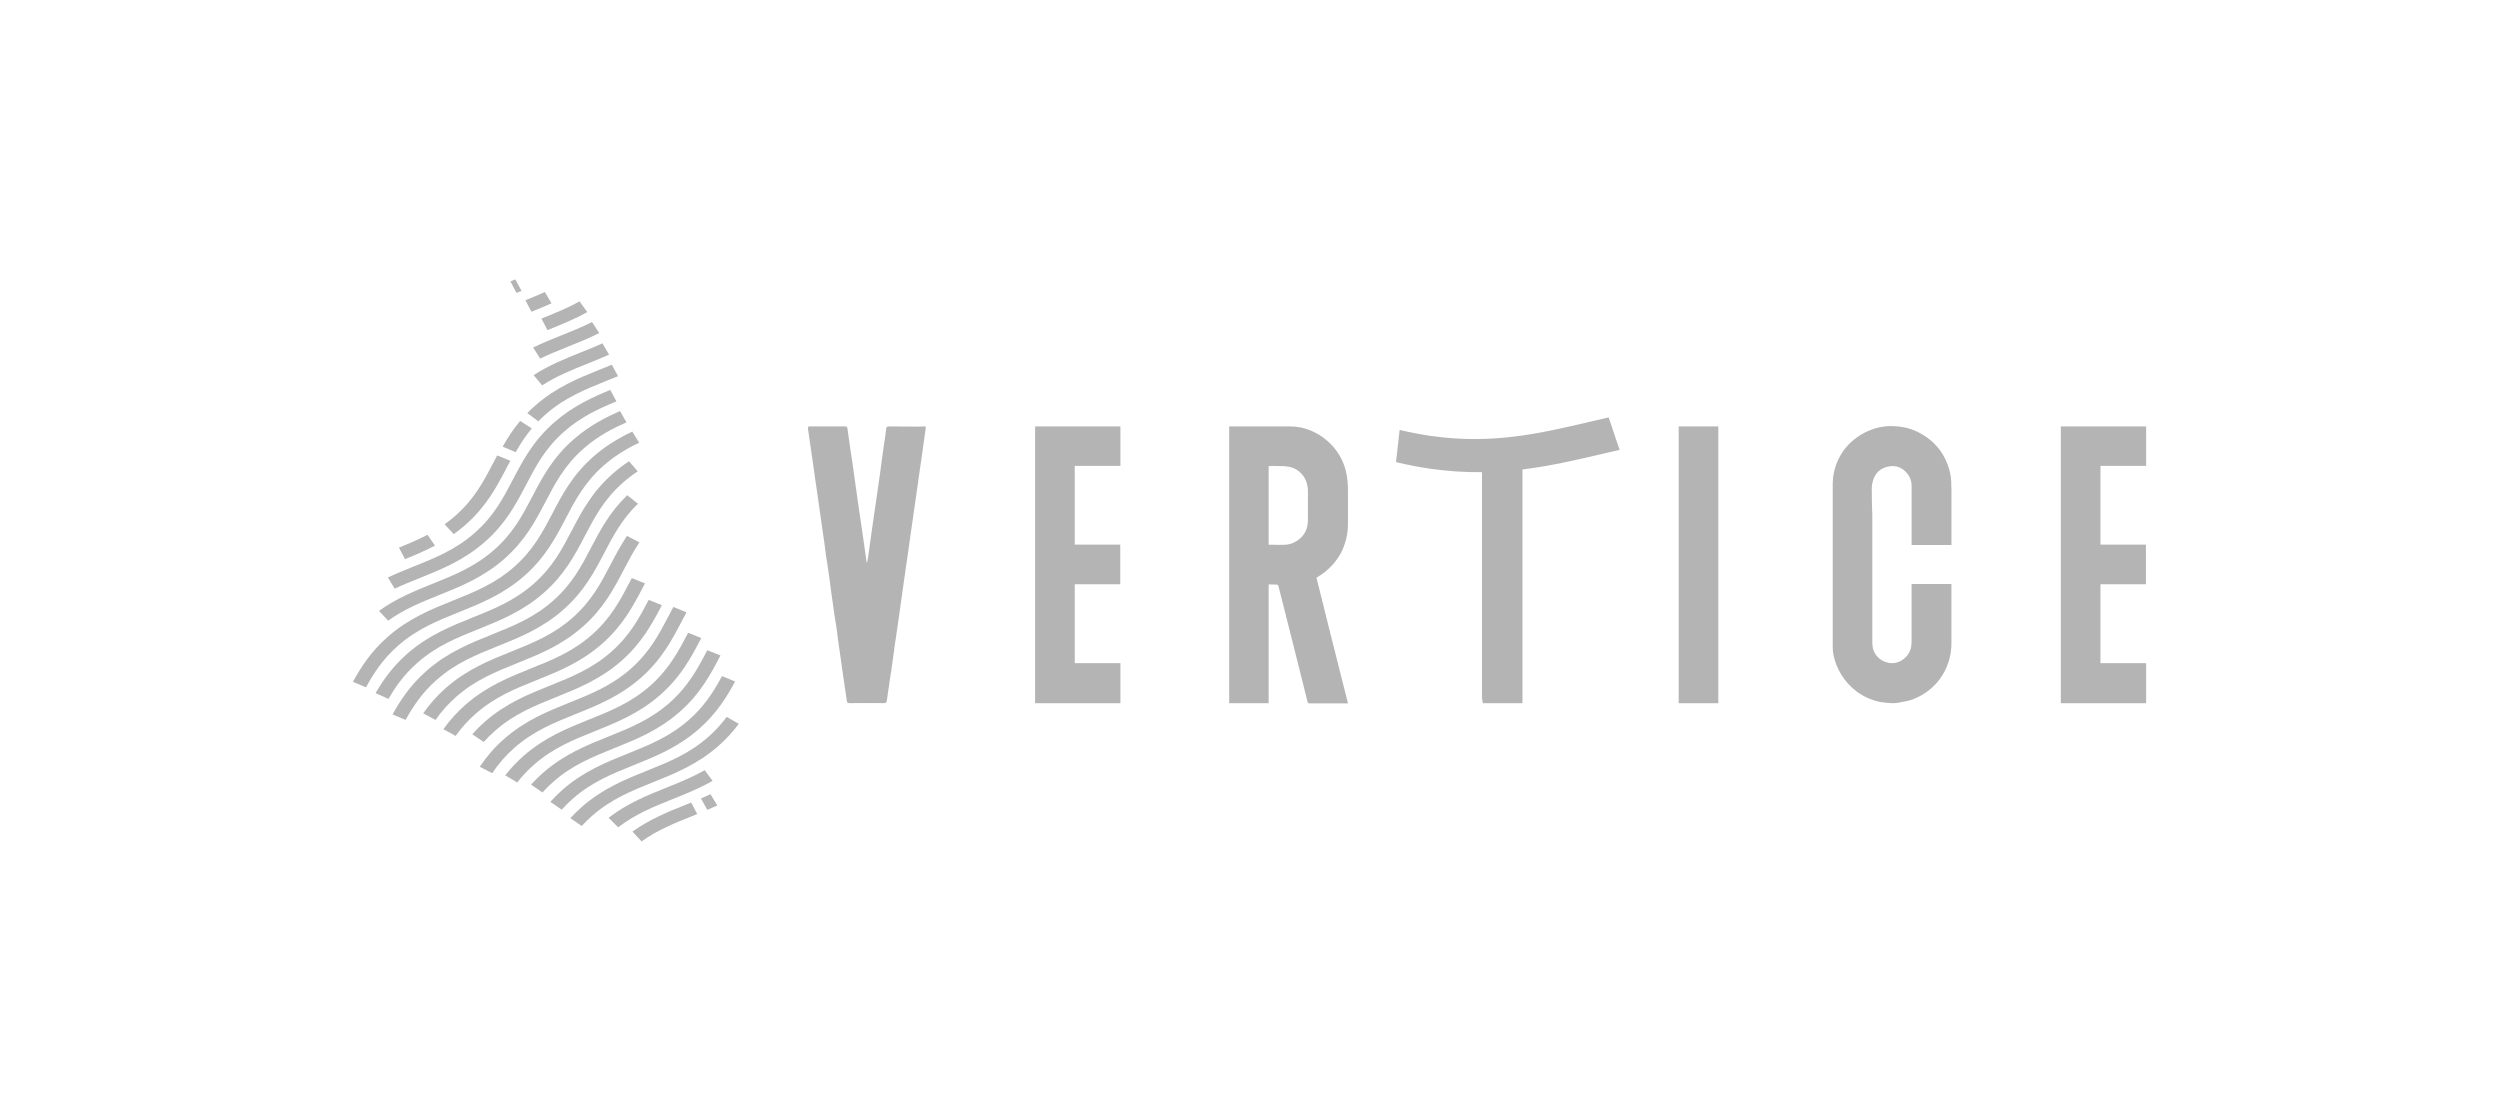 <svg width="170" height="76" viewBox="0 0 170 76" fill="none" xmlns="http://www.w3.org/2000/svg">
<path d="M70.387 47.818H76.189V45.095H73.083V39.729H76.177V37.033H73.083V31.68H76.189V28.997H70.387V47.818Z" fill="#B4B4B4"/>
<path d="M116.846 28.997H114.15V47.818H116.846V28.997Z" fill="#B4B4B4"/>
<path d="M132.686 32.777C132.668 32.353 132.58 31.945 132.422 31.549C132.245 31.072 131.985 30.651 131.642 30.28C131.387 30.006 131.104 29.778 130.797 29.592C130.259 29.249 129.673 29.05 129.04 28.997C128.634 28.953 128.229 28.971 127.824 29.05C127.076 29.218 126.419 29.561 125.855 30.081C125.422 30.486 125.101 30.966 124.889 31.521C124.721 31.945 124.634 32.384 124.625 32.843V44.011C124.625 44.188 124.643 44.363 124.677 44.54C124.774 45.007 124.946 45.444 125.192 45.849C125.473 46.316 125.835 46.712 126.276 47.039C126.76 47.391 127.298 47.625 127.888 47.74C128.153 47.783 128.421 47.811 128.695 47.818C128.863 47.818 129.029 47.8 129.197 47.765C129.231 47.756 129.271 47.747 129.315 47.74C129.553 47.705 129.782 47.652 130.003 47.581C130.471 47.413 130.898 47.167 131.285 46.84C131.708 46.478 132.042 46.046 132.288 45.544C132.57 44.955 132.706 44.323 132.697 43.653V39.714H129.987V43.666C129.978 43.772 129.969 43.872 129.961 43.971C129.89 44.332 129.713 44.619 129.427 44.83C129.14 45.042 128.821 45.126 128.468 45.082C128.125 45.02 127.848 44.867 127.636 44.62C127.424 44.374 127.318 44.078 127.318 43.735V34.92C127.318 34.885 127.313 34.848 127.306 34.814V34.721C127.297 34.606 127.293 34.487 127.293 34.363C127.284 33.976 127.28 33.593 127.28 33.213C127.28 33.054 127.302 32.895 127.346 32.737C127.505 32.147 127.888 31.802 128.496 31.706C128.936 31.652 129.302 31.78 129.593 32.089C129.857 32.353 129.989 32.675 129.989 33.054V37.059H132.699V33.251C132.699 33.164 132.695 33.08 132.686 32.999V32.775V32.777Z" fill="#B4B4B4"/>
<path d="M110.132 30.59L109.389 28.384C108.96 28.482 108.533 28.581 108.104 28.681C104.704 29.479 101.492 30.231 97.345 29.649C96.62 29.546 95.892 29.406 95.175 29.233L94.93 31.423C95.722 31.616 96.529 31.771 97.329 31.884C98.544 32.054 99.685 32.118 100.774 32.107V47.818L100.833 47.488V47.818H103.529V31.923C105.407 31.693 107.148 31.286 108.858 30.886C109.282 30.788 109.705 30.687 110.128 30.592L110.132 30.59Z" fill="#B4B4B4"/>
<path d="M90.3 30.014C89.957 29.705 89.573 29.462 89.15 29.287C88.701 29.094 88.228 28.997 87.735 28.997H83.585V47.818H86.268V39.742C86.399 39.742 86.803 39.747 86.843 39.755C86.883 39.764 86.91 39.788 86.929 39.828C86.947 39.868 88.77 47.139 88.911 47.712C88.92 47.756 88.935 47.787 88.957 47.806C88.978 47.824 89.011 47.831 89.055 47.831H91.607C91.607 47.831 91.634 47.818 91.66 47.818C90.937 44.964 90.223 42.118 89.519 39.28C89.924 39.05 90.282 38.769 90.59 38.435C90.818 38.18 91.017 37.902 91.185 37.603C91.503 36.977 91.661 36.312 91.661 35.608V33.281C91.661 32.919 91.627 32.558 91.555 32.197C91.379 31.333 90.96 30.607 90.3 30.015V30.014ZM88.938 33.741V35.405C88.929 36.048 88.642 36.53 88.079 36.845C87.858 36.969 87.624 37.035 87.378 37.044C87.122 37.053 86.867 37.053 86.611 37.044H86.268V31.691H86.467C86.608 31.682 86.748 31.682 86.89 31.691H87.075C87.277 31.691 87.48 31.709 87.683 31.744C88.009 31.815 88.283 31.974 88.509 32.22C88.734 32.467 88.869 32.759 88.913 33.093C88.931 33.208 88.94 33.326 88.94 33.45V33.741H88.938Z" fill="#B4B4B4"/>
<path d="M140.135 47.818H145.937V45.095H142.831V39.729H145.922V37.033H142.831V31.68H145.937V28.997H140.135V47.818Z" fill="#B4B4B4"/>
<path d="M62.833 28.997C62.709 29.006 62.59 29.01 62.475 29.01C61.787 29.01 61.101 29.006 60.413 28.997C60.334 28.997 60.285 29.037 60.267 29.116C60.248 29.293 60.226 29.464 60.201 29.63C60.157 29.93 60.113 30.229 60.069 30.528C60.042 30.749 60.011 30.968 59.976 31.189C59.932 31.525 59.889 31.855 59.845 32.18C59.801 32.489 59.757 32.793 59.714 33.093C59.67 33.401 59.626 33.709 59.582 34.018C59.529 34.345 59.482 34.675 59.436 35.009C59.401 35.292 59.361 35.569 59.317 35.841C59.221 36.537 59.124 37.228 59.027 37.917C59.009 37.988 58.996 38.063 58.987 38.141C58.978 38.176 58.969 38.212 58.96 38.247H58.934C58.934 38.247 58.929 38.229 58.921 38.221V38.168C58.877 37.895 58.837 37.617 58.803 37.336C58.741 36.905 58.679 36.473 58.618 36.04C58.565 35.688 58.513 35.336 58.46 34.983C58.398 34.551 58.336 34.115 58.275 33.675C58.222 33.304 58.169 32.934 58.116 32.565C58.063 32.213 58.016 31.855 57.97 31.494C57.917 31.176 57.87 30.859 57.824 30.543C57.753 30.066 57.688 29.596 57.626 29.128C57.616 29.075 57.602 29.041 57.58 29.022C57.558 29.004 57.525 28.997 57.481 28.997H55.076C55.014 28.997 54.974 29.008 54.957 29.03C54.939 29.052 54.935 29.094 54.944 29.156C54.944 29.19 54.948 29.227 54.957 29.262C54.966 29.314 54.975 29.371 54.983 29.433C55.017 29.654 55.048 29.869 55.076 30.081C55.12 30.417 55.169 30.751 55.222 31.085C55.256 31.368 55.297 31.645 55.34 31.917C55.375 32.191 55.415 32.468 55.459 32.749C55.494 33.023 55.534 33.295 55.578 33.569C55.612 33.852 55.652 34.129 55.696 34.401C55.731 34.684 55.771 34.962 55.815 35.233C55.85 35.507 55.89 35.785 55.934 36.066C55.968 36.34 56.008 36.612 56.052 36.885C56.087 37.168 56.123 37.446 56.158 37.718C56.202 37.999 56.246 38.278 56.289 38.55C56.324 38.824 56.364 39.101 56.408 39.382C56.443 39.656 56.479 39.928 56.514 40.202C56.558 40.485 56.598 40.762 56.633 41.034C56.676 41.317 56.717 41.594 56.751 41.866C56.795 42.14 56.839 42.417 56.883 42.699C56.917 42.972 56.954 43.244 56.989 43.518C57.032 43.801 57.072 44.078 57.107 44.35C57.151 44.624 57.191 44.901 57.226 45.183C57.27 45.456 57.31 45.734 57.344 46.015C57.416 46.464 57.481 46.913 57.543 47.364C57.553 47.46 57.565 47.557 57.584 47.654C57.593 47.76 57.649 47.813 57.755 47.813C58.54 47.804 59.328 47.804 60.12 47.813C60.236 47.813 60.296 47.756 60.305 47.641L60.504 46.25C60.54 46.028 60.577 45.803 60.61 45.579C60.69 44.971 60.772 44.363 60.861 43.755C60.914 43.429 60.962 43.104 61.008 42.777C61.026 42.627 61.048 42.478 61.073 42.328C61.108 42.072 61.144 41.817 61.179 41.562C61.296 40.762 61.407 39.963 61.517 39.163L61.648 38.247C61.648 38.247 61.654 38.236 61.656 38.23C61.69 38.01 61.721 37.791 61.748 37.57C61.758 37.482 61.77 37.395 61.789 37.305C61.789 37.267 61.794 37.23 61.8 37.192L62.15 34.733C62.17 34.598 62.19 34.463 62.21 34.332C62.245 34.086 62.282 33.839 62.316 33.591C62.351 33.344 62.387 33.098 62.422 32.85C62.433 32.759 62.446 32.666 62.459 32.572L62.605 31.547C62.614 31.486 62.625 31.43 62.634 31.37C62.668 31.088 62.709 30.806 62.752 30.525C62.778 30.315 62.807 30.103 62.84 29.893L62.95 29.123C62.968 29.026 62.928 28.982 62.831 28.991L62.833 28.997Z" fill="#B4B4B4"/>
<path d="M46.999 54.572L47.412 55.355L47.058 55.498C45.857 55.98 44.721 56.436 43.626 57.215L43.006 56.547C44.198 55.698 45.443 55.198 46.647 54.715L46.999 54.572Z" fill="#B4B4B4"/>
<path d="M48.313 54.008L48.777 54.769C48.55 54.874 48.324 54.975 48.096 55.071L47.666 54.296C47.883 54.203 48.098 54.108 48.313 54.008Z" fill="#B4B4B4"/>
<path d="M47.919 52.374L48.456 53.097C47.554 53.611 46.629 53.984 45.734 54.341C44.435 54.863 43.209 55.354 42.033 56.258L41.383 55.61C42.666 54.624 44.017 54.082 45.324 53.557C46.225 53.195 47.076 52.852 47.917 52.372" fill="#B4B4B4"/>
<path d="M49.414 48.749L50.239 49.22C49.823 49.778 49.368 50.273 48.848 50.729C47.419 51.981 45.893 52.595 44.415 53.188C42.953 53.776 41.571 54.329 40.268 55.471C40.016 55.692 39.775 55.928 39.556 56.17L38.786 55.634C39.029 55.365 39.294 55.106 39.573 54.862C41.002 53.609 42.53 52.996 44.006 52.403C45.468 51.815 46.85 51.262 48.153 50.12C48.624 49.707 49.036 49.258 49.414 48.751" fill="#B4B4B4"/>
<path d="M49.098 45.975L49.987 46.343C49.416 47.4 48.722 48.524 47.528 49.57C46.099 50.822 44.572 51.436 43.095 52.029C41.633 52.617 40.251 53.169 38.948 54.312C38.678 54.549 38.432 54.794 38.196 55.057L37.422 54.526C37.68 54.239 37.959 53.962 38.253 53.702C39.682 52.45 41.21 51.837 42.686 51.244C44.148 50.656 45.53 50.103 46.833 48.961C47.861 48.061 48.481 47.115 49.098 45.975Z" fill="#B4B4B4"/>
<path d="M48.096 44.215L48.99 44.574C48.324 45.847 47.636 47.163 46.209 48.415C44.78 49.667 43.252 50.28 41.775 50.873C40.313 51.461 38.932 52.014 37.629 53.156C37.366 53.386 37.117 53.633 36.886 53.888L36.112 53.355C36.365 53.072 36.641 52.8 36.931 52.547C38.36 51.295 39.888 50.681 41.365 50.088C42.827 49.501 44.208 48.947 45.511 47.805C46.815 46.662 47.466 45.419 48.096 44.217" fill="#B4B4B4"/>
<path d="M46.793 43.028L47.687 43.388C47.014 44.675 46.318 46.007 44.889 47.259C43.46 48.511 41.934 49.124 40.456 49.718C38.994 50.305 37.612 50.858 36.309 52.001C35.886 52.371 35.513 52.766 35.17 53.209L34.356 52.724C34.734 52.236 35.146 51.8 35.614 51.391C37.043 50.139 38.57 49.526 40.047 48.933C41.509 48.345 42.891 47.792 44.194 46.65C45.497 45.507 46.156 44.248 46.793 43.03" fill="#B4B4B4"/>
<path d="M45.789 41.272L46.68 41.638C46.576 41.832 46.476 42.025 46.373 42.219C45.696 43.513 44.997 44.851 43.568 46.101C42.139 47.353 40.611 47.966 39.135 48.559C37.673 49.147 36.291 49.7 34.988 50.843C34.413 51.346 33.915 51.914 33.469 52.577L32.623 52.139C33.112 51.414 33.657 50.79 34.293 50.235C35.722 48.983 37.249 48.37 38.726 47.776C40.188 47.189 41.57 46.636 42.873 45.493C44.176 44.351 44.809 43.141 45.479 41.861C45.581 41.666 45.684 41.469 45.789 41.273" fill="#B4B4B4"/>
<path d="M44.112 40.793L45.007 41.152C44.382 42.344 43.676 43.695 42.249 44.945C40.819 46.197 39.292 46.81 37.815 47.404C36.353 47.991 34.972 48.544 33.669 49.687C33.393 49.928 33.132 50.187 32.893 50.457L32.115 49.928C32.38 49.629 32.668 49.342 32.973 49.075C34.402 47.823 35.93 47.21 37.406 46.617C38.868 46.029 40.25 45.476 41.553 44.334C42.855 43.193 43.493 41.972 44.112 40.791" fill="#B4B4B4"/>
<path d="M42.964 39.31L43.858 39.67L43.736 39.904C43.058 41.198 42.359 42.535 40.93 43.788C39.501 45.04 37.974 45.653 36.497 46.246C35.035 46.834 33.653 47.387 32.35 48.529C31.835 48.98 31.388 49.475 30.983 50.042L30.149 49.586C30.594 48.962 31.087 48.416 31.655 47.92C33.084 46.668 34.611 46.054 36.088 45.461C37.55 44.874 38.932 44.321 40.235 43.178C41.538 42.035 42.171 40.825 42.841 39.544L42.964 39.309V39.31Z" fill="#B4B4B4"/>
<path d="M42.633 36.443L43.482 36.88C43.073 37.489 42.739 38.13 42.414 38.749C41.737 40.043 41.038 41.38 39.609 42.633C38.18 43.885 36.652 44.498 35.175 45.091C33.714 45.679 32.332 46.232 31.029 47.374C30.496 47.842 30.032 48.36 29.614 48.957L28.776 48.506C29.236 47.851 29.745 47.281 30.333 46.767C31.762 45.514 33.288 44.901 34.767 44.308C36.229 43.72 37.61 43.167 38.913 42.025C40.217 40.882 40.85 39.672 41.52 38.391C41.854 37.752 42.199 37.091 42.633 36.443Z" fill="#B4B4B4"/>
<path d="M42.651 33.674L43.382 34.252C42.288 35.309 41.708 36.419 41.094 37.591C40.417 38.885 39.718 40.223 38.289 41.475C36.86 42.727 35.334 43.34 33.856 43.933C32.394 44.521 31.012 45.074 29.709 46.217C28.665 47.131 28.046 48.115 27.579 48.956L26.694 48.58C27.196 47.675 27.866 46.614 29.012 45.609C30.441 44.357 31.969 43.743 33.445 43.15C34.907 42.562 36.289 42.009 37.592 40.867C38.895 39.724 39.529 38.514 40.198 37.233C40.815 36.052 41.454 34.831 42.651 33.674Z" fill="#B4B4B4"/>
<path d="M42.772 31.363L43.365 32.051C43.015 32.283 42.694 32.528 42.381 32.801C41.078 33.944 40.445 35.154 39.775 36.435C39.098 37.73 38.399 39.067 36.97 40.319C35.541 41.572 34.013 42.185 32.536 42.778C31.074 43.366 29.693 43.919 28.39 45.061C27.404 45.925 26.816 46.832 26.416 47.525L25.539 47.136C25.973 46.386 26.61 45.403 27.694 44.453C29.123 43.201 30.651 42.588 32.127 41.995C33.59 41.407 34.971 40.854 36.274 39.712C37.578 38.569 38.211 37.359 38.881 36.078C39.558 34.784 40.257 33.446 41.686 32.194C42.029 31.893 42.385 31.622 42.772 31.365" fill="#B4B4B4"/>
<path d="M42.995 29.347L43.464 30.104C42.502 30.56 41.739 31.051 41.06 31.646C39.757 32.789 39.123 33.999 38.454 35.28C37.776 36.574 37.077 37.912 35.648 39.164C34.219 40.416 32.691 41.03 31.215 41.623C29.753 42.211 28.371 42.764 27.068 43.906C26.008 44.835 25.393 45.817 24.887 46.739L24 46.365C24.544 45.374 25.208 44.317 26.373 43.297C27.802 42.044 29.329 41.431 30.806 40.838C32.268 40.25 33.65 39.697 34.953 38.555C36.256 37.412 36.889 36.202 37.559 34.921C38.236 33.627 38.935 32.289 40.365 31.037C41.113 30.382 41.949 29.845 42.995 29.347Z" fill="#B4B4B4"/>
<path d="M42.159 27.951L42.599 28.721C41.724 29.105 40.697 29.614 39.698 30.49C38.395 31.633 37.762 32.843 37.092 34.124C36.415 35.418 35.716 36.756 34.287 38.008C32.858 39.26 31.332 39.873 29.853 40.467C28.641 40.954 27.497 41.412 26.393 42.206L25.769 41.54C26.971 40.676 28.227 40.173 29.443 39.684C30.905 39.096 32.286 38.541 33.59 37.4C34.893 36.258 35.526 35.047 36.196 33.766C36.873 32.472 37.572 31.134 39.001 29.882C40.105 28.915 41.266 28.344 42.157 27.953" fill="#B4B4B4"/>
<path d="M41.5 26.515L41.918 27.296C40.765 27.769 39.542 28.316 38.379 29.333C37.076 30.475 36.443 31.685 35.773 32.967C35.096 34.261 34.397 35.599 32.968 36.851C31.538 38.103 30.013 38.716 28.536 39.309C27.976 39.534 27.397 39.766 26.84 40.028L26.375 39.269C26.959 38.993 27.552 38.756 28.127 38.524C29.589 37.937 30.971 37.384 32.274 36.241C33.577 35.099 34.211 33.888 34.88 32.607C35.557 31.313 36.257 29.975 37.686 28.723C38.96 27.606 40.323 26.998 41.502 26.515" fill="#B4B4B4"/>
<path d="M29.069 36.364L29.578 37.102C28.881 37.47 28.16 37.77 27.539 38.02L27.127 37.237C27.751 36.985 28.413 36.709 29.069 36.364Z" fill="#B4B4B4"/>
<path d="M33.81 30.969L34.703 31.332C34.619 31.491 34.535 31.651 34.451 31.81C33.774 33.104 33.075 34.442 31.646 35.694C31.394 35.915 31.127 36.125 30.854 36.32L30.233 35.652C30.481 35.475 30.722 35.285 30.95 35.084C32.253 33.942 32.887 32.732 33.557 31.451C33.641 31.29 33.724 31.129 33.81 30.967" fill="#B4B4B4"/>
<path d="M35.369 28.624L36.163 29.133C35.778 29.593 35.428 30.108 35.063 30.752L34.181 30.369C34.574 29.679 34.951 29.126 35.369 28.624Z" fill="#B4B4B4"/>
<path d="M41.604 24.799L42.026 25.578C41.766 25.686 41.509 25.79 41.25 25.894C39.788 26.482 38.406 27.035 37.101 28.179C36.93 28.331 36.762 28.488 36.605 28.65L35.856 28.09C36.03 27.911 36.216 27.735 36.406 27.57C37.835 26.317 39.363 25.704 40.839 25.111C41.095 25.009 41.348 24.907 41.604 24.801" fill="#B4B4B4"/>
<path d="M40.967 23.348L41.418 24.114C40.919 24.339 40.416 24.541 39.926 24.738C38.859 25.167 37.851 25.571 36.867 26.204L36.285 25.509C37.349 24.824 38.45 24.383 39.516 23.955C39.994 23.764 40.489 23.565 40.965 23.349" fill="#B4B4B4"/>
<path d="M40.258 21.899L40.749 22.646C40.036 23.007 39.309 23.299 38.607 23.58C37.986 23.828 37.345 24.086 36.732 24.385L36.254 23.631C36.902 23.316 37.561 23.051 38.198 22.796C38.88 22.522 39.585 22.239 40.258 21.898" fill="#B4B4B4"/>
<path d="M39.404 20.493L39.936 21.22C39.058 21.712 38.158 22.074 37.289 22.422L37.227 22.448L36.816 21.665L36.879 21.639C37.756 21.287 38.585 20.955 39.404 20.493Z" fill="#B4B4B4"/>
<path d="M37.05 19.858L37.503 20.623C37.039 20.833 36.574 21.023 36.138 21.2L35.727 20.417C36.152 20.245 36.607 20.061 37.05 19.86" fill="#B4B4B4"/>
<path d="M35.042 19L35.464 19.777L35.123 19.918L34.709 19.137L35.042 19Z" fill="#B4B4B4"/>
</svg>
